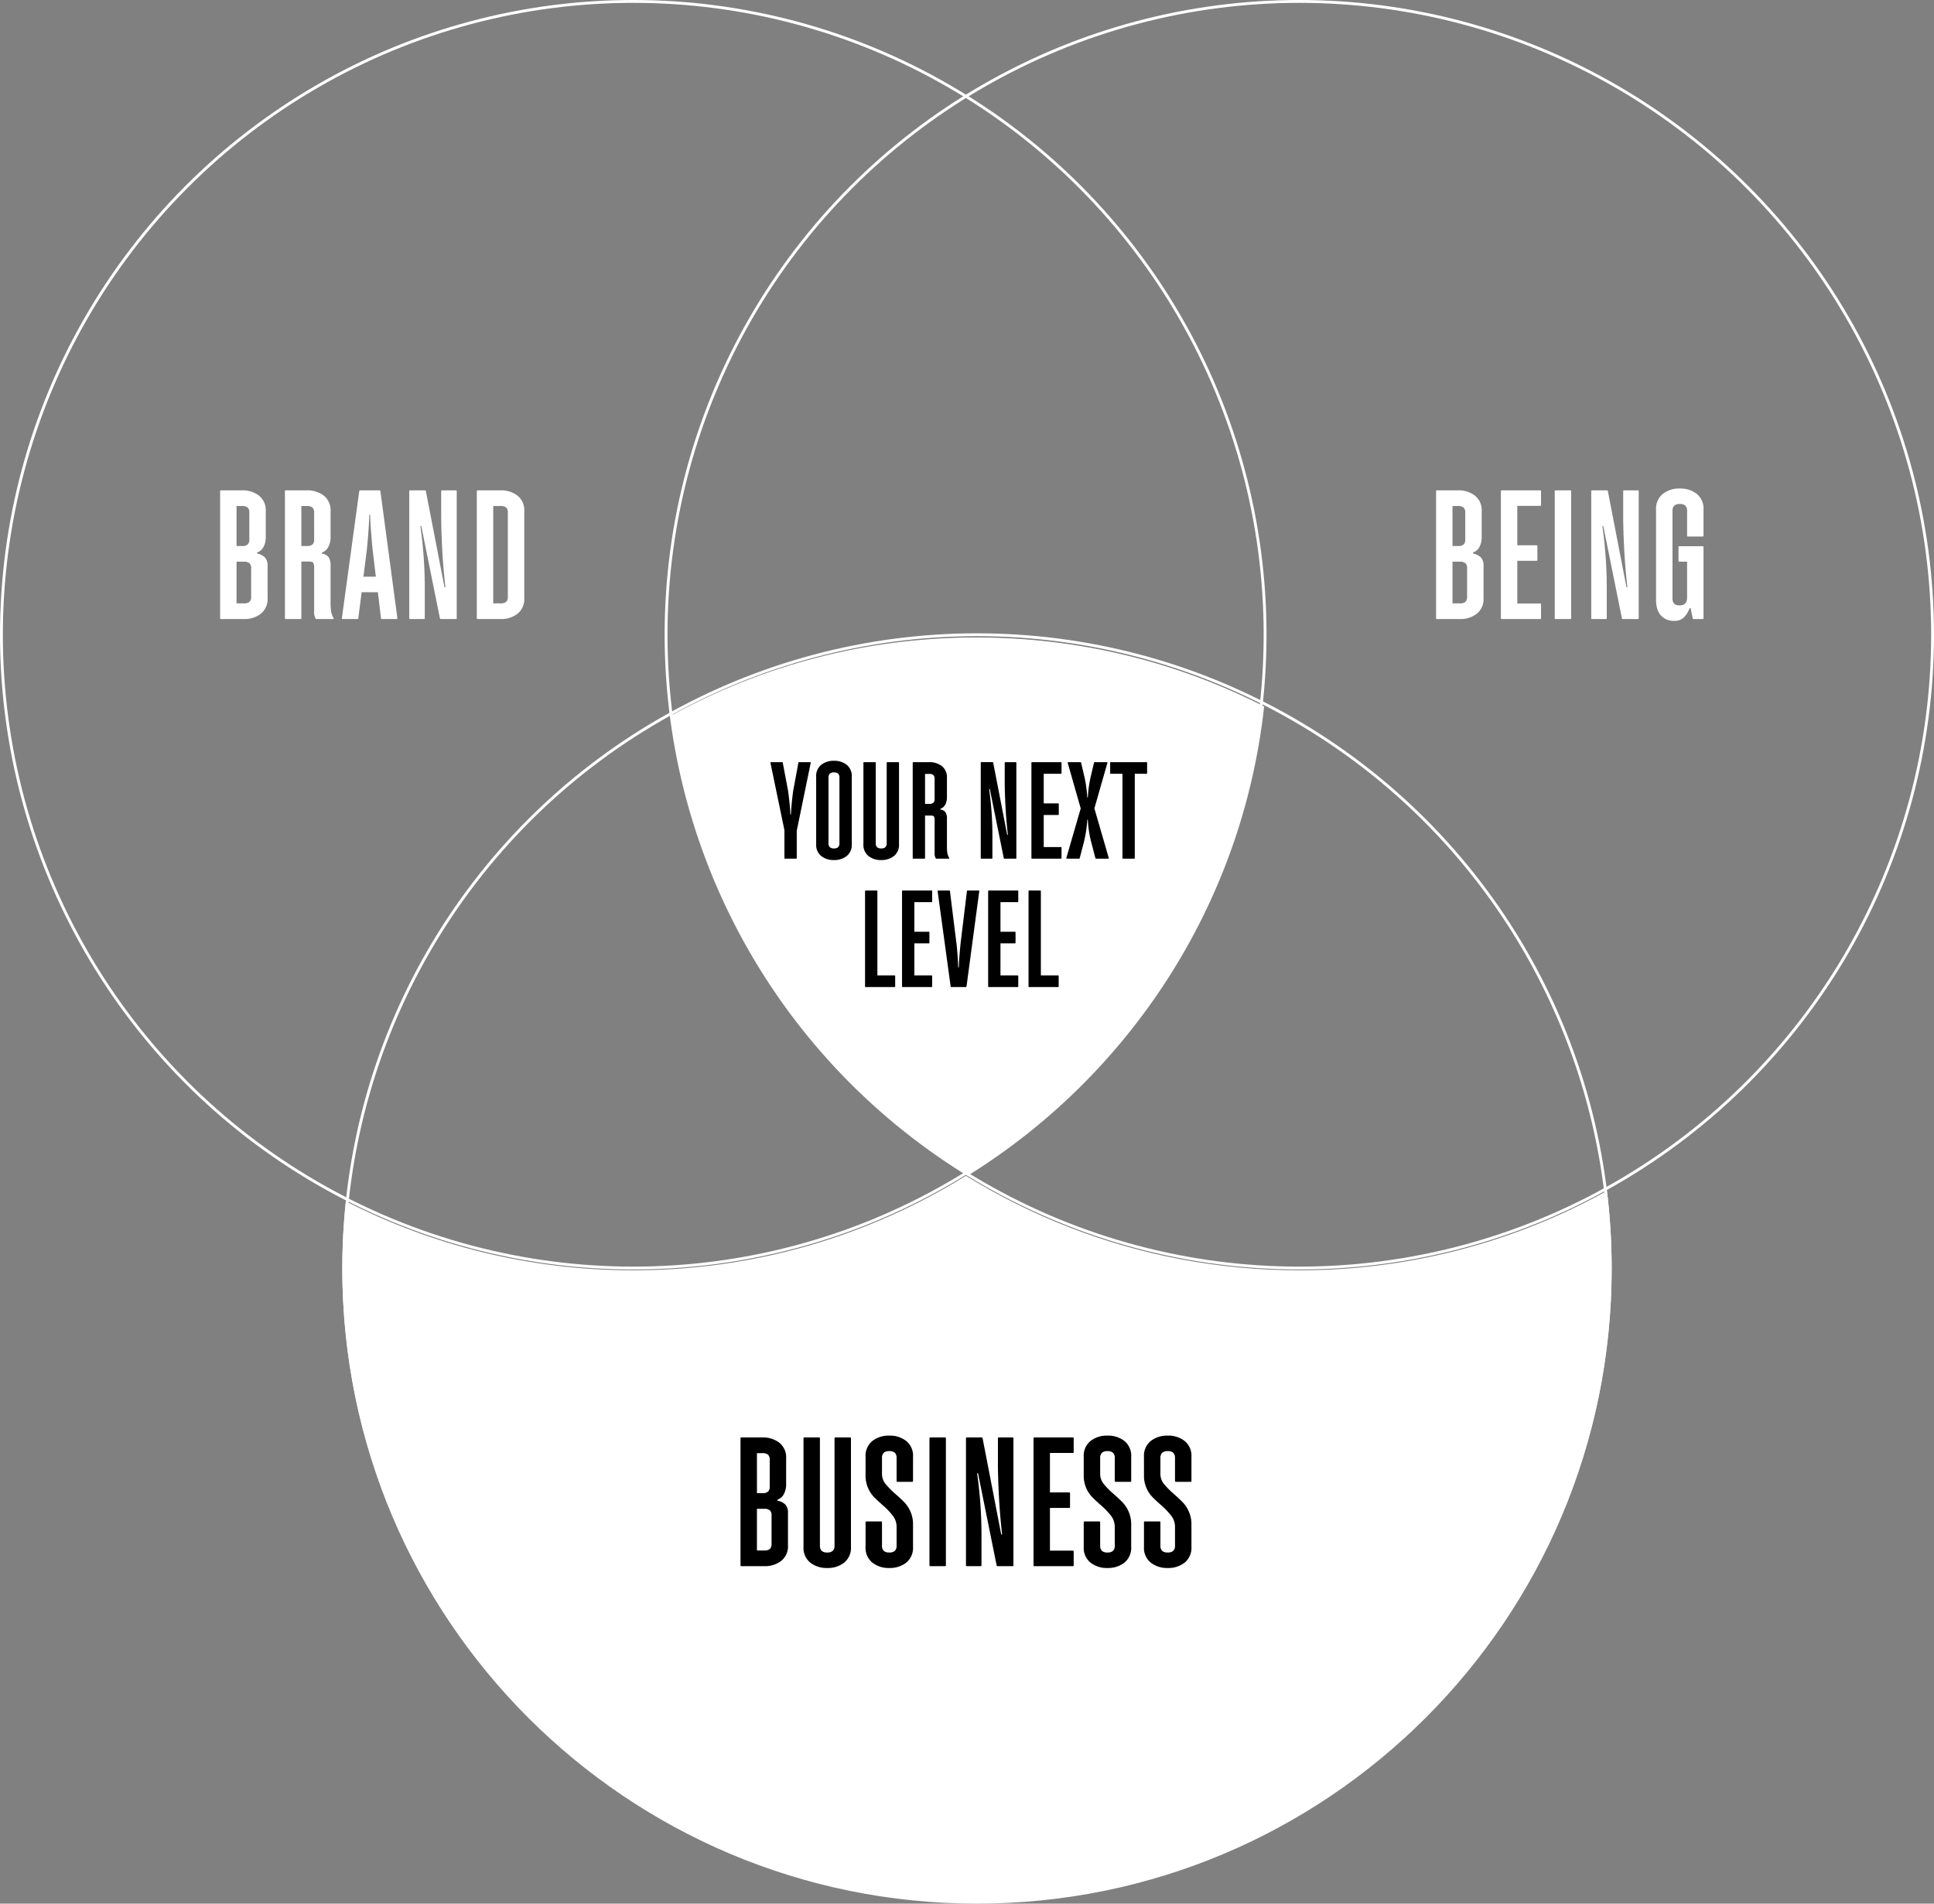 <svg xmlns="http://www.w3.org/2000/svg" width="678" height="667.291" viewBox="0 0 678 667.291"><rect x="0" y="0" width="678" height="667.291" fill="#808080" stroke="none"/><g id="Group_320" data-name="Group 320" transform="translate(-64 -2218.602)"><g id="Ellipse_5" data-name="Ellipse 5" transform="translate(64 2218.602)" fill="none" stroke="#fff" stroke-width="1"><ellipse cx="222" cy="222.5" rx="222" ry="222.5" stroke="none"></ellipse><ellipse cx="222" cy="222.5" rx="221.5" ry="222" fill="none"></ellipse></g><g id="Ellipse_6" data-name="Ellipse 6" transform="translate(297 2218.602)" fill="none" stroke="#fff" stroke-width="1"><circle cx="222.5" cy="222.5" r="222.5" stroke="none"></circle><circle cx="222.5" cy="222.5" r="222" fill="none"></circle></g><g id="Ellipse_7" data-name="Ellipse 7" transform="translate(184 2440.602)" fill="none" stroke="#fff" stroke-width="1"><circle cx="222.5" cy="222.5" r="222.5" stroke="none"></circle><circle cx="222.5" cy="222.5" r="222" fill="none"></circle></g><g id="Intersection_2" data-name="Intersection 2" transform="translate(299.589 2442.062)" fill="#fff"><path d="M 103.616 188.105 C 89.862 179.547 77.01 169.451 65.415 158.092 C 53.752 146.667 43.338 133.944 34.461 120.276 C 25.478 106.444 18.046 91.605 12.371 76.172 C 6.602 60.484 2.622 44.101 0.538 27.471 C 16.424 18.803 33.341 12.112 50.825 7.58 C 68.953 2.882 87.73 0.5 106.636 0.5 C 124.429 0.5 142.135 2.613 159.261 6.78 C 175.789 10.801 191.865 16.754 207.048 24.475 C 205.159 41.411 201.31 58.108 195.607 74.108 C 190.002 89.835 182.581 104.961 173.551 119.064 C 164.633 132.994 154.128 145.956 142.329 157.589 C 130.598 169.155 117.575 179.42 103.616 188.105 Z" stroke="none"></path><path d="M 106.636 1 C 87.773 1 69.037 3.377 50.95 8.064 C 33.615 12.557 16.84 19.178 1.077 27.747 C 3.167 44.224 7.124 60.453 12.84 76 C 18.502 91.398 25.918 106.203 34.88 120.003 C 43.737 133.641 54.128 146.336 65.765 157.735 C 77.26 168.996 89.992 179.012 103.616 187.515 C 117.444 178.886 130.347 168.7 141.978 157.233 C 153.751 145.626 164.232 132.693 173.13 118.795 C 182.139 104.723 189.543 89.632 195.136 73.94 C 200.788 58.084 204.614 41.544 206.512 24.764 C 191.455 17.137 175.521 11.25 159.143 7.265 C 142.055 3.108 124.389 1 106.636 1 M 106.636 -1.52587890625e-05 C 142.982 -1.52587890625e-05 177.29 8.721 207.583 24.187 C 199.94 93.696 160.253 153.568 103.616 188.693 C 47.798 154.075 8.441 95.424 0 27.196 C 31.657 9.858 67.996 -1.52587890625e-05 106.636 -1.52587890625e-05 Z" stroke="none" fill="#fff"></path></g><path id="Path_58" data-name="Path 58" d="M-51.84-33.768a.319.319,0,0,0-.192-.072h-3.84a.212.212,0,0,0-.24.24l-1.776,9.552q-.192,1.152-.5,4.1t-.312,4.392h-.24q0-1.392-.312-4.32T-59.76-24l-1.824-9.6a.212.212,0,0,0-.24-.24h-3.84a.319.319,0,0,0-.192.072.123.123,0,0,0-.048.168l4.9,23.616V-.24a.212.212,0,0,0,.24.24h3.84a.212.212,0,0,0,.24-.24V-9.792l4.9-23.808A.123.123,0,0,0-51.84-33.768ZM-48.1-.936A6.936,6.936,0,0,0-43.632.48,6.936,6.936,0,0,0-39.168-.936a4.993,4.993,0,0,0,1.776-4.152V-28.752A4.993,4.993,0,0,0-39.168-32.9a6.936,6.936,0,0,0-4.464-1.416A6.936,6.936,0,0,0-48.1-32.9a4.993,4.993,0,0,0-1.776,4.152V-5.088A4.993,4.993,0,0,0-48.1-.936Zm5.952-3.12a1.994,1.994,0,0,1-1.488.456,1.994,1.994,0,0,1-1.488-.456,1.923,1.923,0,0,1-.432-1.368V-28.416a1.922,1.922,0,0,1,.432-1.368,1.994,1.994,0,0,1,1.488-.456,1.994,1.994,0,0,1,1.488.456,1.922,1.922,0,0,1,.432,1.368V-5.424A1.923,1.923,0,0,1-42.144-4.056Zm10.608,3.12A6.936,6.936,0,0,0-27.072.48,6.936,6.936,0,0,0-22.608-.936a4.993,4.993,0,0,0,1.776-4.152V-33.6a.212.212,0,0,0-.24-.24h-3.84a.212.212,0,0,0-.24.24V-5.424a1.922,1.922,0,0,1-.432,1.368,1.994,1.994,0,0,1-1.488.456,1.994,1.994,0,0,1-1.488-.456,1.923,1.923,0,0,1-.432-1.368V-33.6a.212.212,0,0,0-.24-.24h-3.84a.212.212,0,0,0-.24.24V-5.088A4.993,4.993,0,0,0-31.536-.936ZM-3.408,0q.288,0,.144-.288a5.352,5.352,0,0,1-.648-1.8,18.885,18.885,0,0,1-.12-2.472v-9.408A3.932,3.932,0,0,0-4.56-16.3a2.79,2.79,0,0,0-1.776-.936v-.24a3.149,3.149,0,0,0,1.728-1.512,5.385,5.385,0,0,0,.576-2.568V-28.32a4.925,4.925,0,0,0-1.776-4.128,7.016,7.016,0,0,0-4.464-1.392h-5.52a.212.212,0,0,0-.24.24V-.24a.212.212,0,0,0,.24.24h3.84a.212.212,0,0,0,.24-.24V-15.12h1.92q1.008,0,1.224.36a2.947,2.947,0,0,1,.216,1.368V-1.968A3.219,3.219,0,0,0-7.968-.144.323.323,0,0,0-7.68,0ZM-8.352-27.984v7.056a1.747,1.747,0,0,1-.432,1.32,2.15,2.15,0,0,1-1.488.408h-1.44V-29.712h1.44a2.15,2.15,0,0,1,1.488.408A1.747,1.747,0,0,1-8.352-27.984ZM7.824-.24a.212.212,0,0,0,.24.24h3.6a.212.212,0,0,0,.24-.24V-8.016a115.939,115.939,0,0,0-1.152-16.416h.24l4.9,24.24A.257.257,0,0,0,16.176,0h3.888a.212.212,0,0,0,.24-.24V-33.6a.212.212,0,0,0-.24-.24h-3.6a.212.212,0,0,0-.24.24v6.576q0,3.552.264,8.616t.84,10.056h-.24l-4.9-25.3a.227.227,0,0,0-.24-.192H8.064a.212.212,0,0,0-.24.24ZM29.9-29.76h6a.212.212,0,0,0,.24-.24v-3.6a.212.212,0,0,0-.24-.24H25.824a.212.212,0,0,0-.24.24V-.24a.212.212,0,0,0,.24.24H35.9a.212.212,0,0,0,.24-.24v-3.6a.212.212,0,0,0-.24-.24h-6V-15.312h5.04a.212.212,0,0,0,.24-.24v-3.6a.212.212,0,0,0-.24-.24H29.9ZM37.872-.072A.319.319,0,0,0,38.064,0h4.224q.144,0,.24-.24l1.488-5.712a44.229,44.229,0,0,0,1.152-7.728h.192a38.493,38.493,0,0,0,1.152,7.728L48-.24q.1.24.24.24h4.224a.319.319,0,0,0,.192-.072A.123.123,0,0,0,52.7-.24l-5.04-17.376L52.224-33.6a.123.123,0,0,0-.048-.168.319.319,0,0,0-.192-.072H47.76q-.144,0-.24.24l-1.008,4.272a41.74,41.74,0,0,0-1.152,7.872h-.192a45.771,45.771,0,0,0-1.152-7.872L43.008-33.6q-.1-.24-.24-.24H38.544a.319.319,0,0,0-.192.072.123.123,0,0,0-.048.168l4.56,15.984L37.824-.24A.123.123,0,0,0,37.872-.072ZM66.144-33.6a.212.212,0,0,0-.24-.24H53.424a.212.212,0,0,0-.24.24V-30a.212.212,0,0,0,.24.24H57.5V-.24a.212.212,0,0,0,.24.24h3.84a.212.212,0,0,0,.24-.24V-29.76H65.9a.212.212,0,0,0,.24-.24Zm-88.32,74.76a.212.212,0,0,0-.24-.24h-6V11.4a.212.212,0,0,0-.24-.24H-32.5a.212.212,0,0,0-.24.24V44.76a.212.212,0,0,0,.24.24h10.08a.212.212,0,0,0,.24-.24Zm6.72-25.92h6a.212.212,0,0,0,.24-.24V11.4a.212.212,0,0,0-.24-.24h-10.08a.212.212,0,0,0-.24.24V44.76a.212.212,0,0,0,.24.24h10.08a.212.212,0,0,0,.24-.24v-3.6a.212.212,0,0,0-.24-.24h-6V29.688h5.04a.212.212,0,0,0,.24-.24v-3.6a.212.212,0,0,0-.24-.24h-5.04Zm12.72,29.52q.1.24.24.24H2.592q.144,0,.24-.24L7.3,11.4a.123.123,0,0,0-.048-.168.319.319,0,0,0-.192-.072H3.216a.212.212,0,0,0-.24.24L.816,29.112Q.624,30.744.384,33.72t-.24,4.368H-.1q0-1.44-.24-4.608t-.432-4.368L-2.976,11.4a.212.212,0,0,0-.24-.24h-3.84a.319.319,0,0,0-.192.072A.123.123,0,0,0-7.3,11.4ZM14.736,15.24h6a.212.212,0,0,0,.24-.24V11.4a.212.212,0,0,0-.24-.24H10.656a.212.212,0,0,0-.24.24V44.76a.212.212,0,0,0,.24.24h10.08a.212.212,0,0,0,.24-.24v-3.6a.212.212,0,0,0-.24-.24h-6V29.688h5.04a.212.212,0,0,0,.24-.24v-3.6a.212.212,0,0,0-.24-.24h-5.04Zm20.4,25.92a.212.212,0,0,0-.24-.24h-6V11.4a.212.212,0,0,0-.24-.24h-3.84a.212.212,0,0,0-.24.24V44.76a.212.212,0,0,0,.24.24H34.9a.212.212,0,0,0,.24-.24Z" transform="translate(400 2519.602)"></path><path id="Path_56" data-name="Path 56" d="M-37.152-21.632A5.39,5.39,0,0,0-39.9-22.976v-.32a4.2,4.2,0,0,0,2.3-2.016,7.18,7.18,0,0,0,.768-3.424V-37.76a6.566,6.566,0,0,0-2.368-5.5,9.355,9.355,0,0,0-5.952-1.856h-7.36a.283.283,0,0,0-.32.32V-.32a.283.283,0,0,0,.32.32h8A9.355,9.355,0,0,0-38.56-1.856a6.566,6.566,0,0,0,2.368-5.5V-18.624A4.107,4.107,0,0,0-37.152-21.632Zm-6.016-17.44a2.329,2.329,0,0,1,.576,1.76V-27.9a2.329,2.329,0,0,1-.576,1.76,2.867,2.867,0,0,1-1.984.544h-1.92V-39.616h1.92A2.867,2.867,0,0,1-43.168-39.072Zm1.216,21.28v9.984a2.329,2.329,0,0,1-.576,1.76,2.867,2.867,0,0,1-1.984.544h-2.56V-20.1h2.56a2.867,2.867,0,0,1,1.984.544A2.329,2.329,0,0,1-41.952-17.792ZM-13.28,0q.384,0,.192-.384a7.136,7.136,0,0,1-.864-2.4,25.181,25.181,0,0,1-.16-3.3V-18.624a5.243,5.243,0,0,0-.7-3.1,3.721,3.721,0,0,0-2.368-1.248v-.32a4.2,4.2,0,0,0,2.3-2.016,7.18,7.18,0,0,0,.768-3.424V-37.76a6.566,6.566,0,0,0-2.368-5.5,9.355,9.355,0,0,0-5.952-1.856h-7.36a.283.283,0,0,0-.32.32V-.32a.283.283,0,0,0,.32.32h5.12a.283.283,0,0,0,.32-.32V-20.16h2.56q1.344,0,1.632.48a3.93,3.93,0,0,1,.288,1.824V-2.624A4.292,4.292,0,0,0-19.36-.192.431.431,0,0,0-18.976,0Zm-6.592-37.312V-27.9a2.329,2.329,0,0,1-.576,1.76,2.867,2.867,0,0,1-1.984.544h-1.92V-39.616h1.92a2.867,2.867,0,0,1,1.984.544A2.329,2.329,0,0,1-19.872-37.312ZM9.248-.1A.164.164,0,0,0,9.312-.32L3.36-44.8q-.128-.32-.32-.32H-3.744q-.192,0-.32.32L-10.144-.32A.164.164,0,0,0-10.08-.1a.426.426,0,0,0,.256.1H-4.7a.283.283,0,0,0,.32-.32l1.152-9.088h5.7L3.552-.32a.283.283,0,0,0,.32.32h5.12A.426.426,0,0,0,9.248-.1ZM1.76-14.848H-2.592l1.152-9.088q.192-1.536.544-6.112t.352-6.5h.32q0,1.856.32,6.08t.576,6.528ZM13.472-.32a.283.283,0,0,0,.32.32h4.8a.283.283,0,0,0,.32-.32V-10.688a154.585,154.585,0,0,0-1.536-21.888h.32L24.224-.256A.343.343,0,0,0,24.608,0h5.184a.283.283,0,0,0,.32-.32V-44.8a.283.283,0,0,0-.32-.32h-4.8a.283.283,0,0,0-.32.32v8.768q0,4.736.352,11.488t1.12,13.408h-.32L19.3-44.864a.3.3,0,0,0-.32-.256H13.792a.283.283,0,0,0-.32.32ZM51.424-43.264a9.355,9.355,0,0,0-5.952-1.856h-8a.283.283,0,0,0-.32.32V-.32a.283.283,0,0,0,.32.32h8a9.355,9.355,0,0,0,5.952-1.856,6.566,6.566,0,0,0,2.368-5.5v-30.4A6.566,6.566,0,0,0,51.424-43.264Zm-3.392,5.952v29.5a2.329,2.329,0,0,1-.576,1.76,2.867,2.867,0,0,1-1.984.544h-2.56V-39.616h2.56a2.867,2.867,0,0,1,1.984.544A2.329,2.329,0,0,1,48.032-37.312Z" transform="translate(194 2435.602)" fill="#fff"></path><path id="Path_57" data-name="Path 57" d="M-30.88-21.632a5.39,5.39,0,0,0-2.752-1.344v-.32a4.2,4.2,0,0,0,2.3-2.016,7.18,7.18,0,0,0,.768-3.424V-37.76a6.566,6.566,0,0,0-2.368-5.5A9.355,9.355,0,0,0-38.88-45.12h-7.36a.283.283,0,0,0-.32.32V-.32a.283.283,0,0,0,.32.32h8a9.355,9.355,0,0,0,5.952-1.856,6.566,6.566,0,0,0,2.368-5.5V-18.624A4.107,4.107,0,0,0-30.88-21.632ZM-36.9-39.072a2.329,2.329,0,0,1,.576,1.76V-27.9a2.329,2.329,0,0,1-.576,1.76,2.867,2.867,0,0,1-1.984.544H-40.8V-39.616h1.92A2.867,2.867,0,0,1-36.9-39.072Zm1.216,21.28v9.984a2.329,2.329,0,0,1-.576,1.76A2.867,2.867,0,0,1-38.24-5.5H-40.8V-20.1h2.56a2.867,2.867,0,0,1,1.984.544A2.329,2.329,0,0,1-35.68-17.792Zm17.6-21.888h8A.283.283,0,0,0-9.76-40v-4.8a.283.283,0,0,0-.32-.32H-23.52a.283.283,0,0,0-.32.32V-.32a.283.283,0,0,0,.32.32h13.44a.283.283,0,0,0,.32-.32v-4.8a.283.283,0,0,0-.32-.32h-8V-20.416h6.72a.283.283,0,0,0,.32-.32v-4.8a.283.283,0,0,0-.32-.32h-6.72ZM-4.96-.32A.283.283,0,0,0-4.64,0H.48A.283.283,0,0,0,.8-.32V-44.8a.283.283,0,0,0-.32-.32H-4.64a.283.283,0,0,0-.32.32Zm12.8,0A.283.283,0,0,0,8.16,0h4.8a.283.283,0,0,0,.32-.32V-10.688a154.585,154.585,0,0,0-1.536-21.888h.32L18.592-.256A.343.343,0,0,0,18.976,0H24.16a.283.283,0,0,0,.32-.32V-44.8a.283.283,0,0,0-.32-.32h-4.8a.283.283,0,0,0-.32.32v8.768q0,4.736.352,11.488t1.12,13.408h-.32L13.664-44.864a.3.3,0,0,0-.32-.256H8.16a.283.283,0,0,0-.32.32Zm33.6-28.928a.283.283,0,0,0,.32.32h5.12a.283.283,0,0,0,.32-.32v-9.088a6.658,6.658,0,0,0-2.368-5.536A9.247,9.247,0,0,0,38.88-45.76a9.247,9.247,0,0,0-5.952,1.888,6.658,6.658,0,0,0-2.368,5.536V-6.784q0,3.712,1.728,5.568A6.074,6.074,0,0,0,36.96.64,4.525,4.525,0,0,0,40.448-.7,9,9,0,0,0,42.336-3.84h.32l.768,3.584q0,.256.32.256H46.88a.283.283,0,0,0,.32-.32v-24.9a.283.283,0,0,0-.32-.32H38.752a.283.283,0,0,0-.32.32v4.8a.283.283,0,0,0,.32.32H41.44V-7.552q0,2.752-2.56,2.752A2.659,2.659,0,0,1,36.9-5.408a2.563,2.563,0,0,1-.576-1.824V-37.888a2.563,2.563,0,0,1,.576-1.824,2.659,2.659,0,0,1,1.984-.608,2.659,2.659,0,0,1,1.984.608,2.563,2.563,0,0,1,.576,1.824Z" transform="translate(614 2435.602)" fill="#fff"></path><g id="Subtraction_6" data-name="Subtraction 6" transform="translate(64 2218.893)" fill="#fff"><path d="M 342.5 666.5 C 327.438 666.5 312.384 664.982 297.758 661.989 C 283.503 659.073 269.483 654.721 256.087 649.054 C 242.934 643.49 230.246 636.604 218.378 628.586 C 206.621 620.643 195.566 611.522 185.522 601.477 C 175.476 591.431 166.355 580.377 158.414 568.622 C 150.396 556.755 143.51 544.067 137.945 530.912 C 132.278 517.513 127.926 503.493 125.01 489.242 C 122.017 474.616 120.5 459.562 120.5 444.5 C 120.5 436.867 120.893 429.165 121.669 421.595 C 136.793 429.265 152.794 435.184 169.242 439.193 C 186.414 443.378 204.164 445.5 222 445.5 C 243.003 445.5 263.789 442.569 283.781 436.789 C 303.051 431.218 321.501 423.03 338.62 412.451 C 338.741 412.525 338.862 412.6 338.983 412.674 C 350.34 419.647 362.381 425.624 374.772 430.437 C 387.388 435.339 400.535 439.1 413.847 441.616 C 427.487 444.193 441.501 445.5 455.5 445.5 C 474.729 445.5 493.819 443.05 512.24 438.217 C 529.879 433.591 546.929 426.778 562.93 417.964 C 563.971 426.712 564.499 435.636 564.499 444.5 C 564.499 459.561 562.982 474.615 559.99 489.242 C 557.071 503.5 552.719 517.52 547.054 530.912 C 541.491 544.066 534.605 556.754 526.586 568.622 C 518.645 580.376 509.524 591.431 499.478 601.477 C 489.434 611.522 478.38 620.643 466.622 628.586 C 454.753 636.604 442.066 643.491 428.912 649.054 C 415.515 654.721 401.495 659.073 387.241 661.989 C 372.616 664.982 357.562 666.5 342.5 666.5 Z" stroke="none"></path><path d="M 342.5 666 C 357.529 666 372.548 664.486 387.141 661.499 C 401.363 658.589 415.351 654.247 428.717 648.594 C 441.841 643.043 454.5 636.172 466.342 628.172 C 478.073 620.246 489.103 611.146 499.124 601.124 C 509.148 591.1 518.249 580.07 526.172 568.342 C 534.172 556.5 541.043 543.842 546.593 530.718 C 552.245 517.356 556.588 503.368 559.5 489.141 C 562.485 474.547 563.999 459.528 563.999 444.5 C 563.999 435.904 563.502 427.252 562.52 418.759 C 546.672 427.42 529.806 434.127 512.366 438.701 C 493.904 443.544 474.772 446 455.5 446 C 441.47 446 427.425 444.69 413.754 442.107 C 400.412 439.586 387.235 435.817 374.59 430.904 C 362.172 426.079 350.104 420.089 338.721 413.1 C 338.687 413.079 338.654 413.059 338.62 413.038 C 321.536 423.563 303.136 431.715 283.92 437.27 C 263.883 443.062 243.05 446 222 446 C 204.124 446 186.334 443.873 169.124 439.678 C 152.874 435.718 137.06 429.897 122.094 422.369 C 121.368 429.69 121 437.128 121 444.5 C 121 459.529 122.514 474.548 125.5 489.141 C 128.41 503.36 132.752 517.349 138.406 530.718 C 143.957 543.843 150.828 556.502 158.828 568.342 C 166.752 580.07 175.852 591.1 185.876 601.124 C 195.897 611.146 206.927 620.246 218.658 628.172 C 230.499 636.171 243.158 643.042 256.282 648.594 C 269.648 654.247 283.636 658.589 297.858 661.499 C 312.452 664.486 327.471 666 342.5 666 M 342.5 667 C 327.404 667 312.317 665.479 297.658 662.479 C 283.371 659.556 269.319 655.194 255.893 649.515 C 242.709 643.938 229.993 637.036 218.098 629 C 206.314 621.039 195.235 611.898 185.169 601.831 C 175.1 591.762 165.959 580.683 158 568.902 C 149.964 557.008 143.062 544.292 137.485 531.107 C 131.805 517.677 127.443 503.625 124.52 489.342 C 121.521 474.683 120 459.596 120 444.5 C 120 436.607 120.42 428.639 121.248 420.819 C 136.526 428.631 152.713 434.649 169.36 438.707 C 186.493 442.882 204.204 445 222 445 C 242.956 445 263.695 442.076 283.642 436.309 C 302.968 430.722 321.465 422.497 338.62 411.863 C 338.828 411.991 339.036 412.12 339.244 412.248 C 350.576 419.205 362.59 425.168 374.953 429.971 C 387.54 434.862 400.657 438.615 413.94 441.124 C 427.549 443.696 441.532 445 455.5 445 C 474.686 445 493.733 442.555 512.113 437.734 C 529.951 433.055 547.185 426.135 563.337 417.167 C 564.441 426.174 564.999 435.37 564.999 444.5 C 564.999 459.595 563.479 474.682 560.479 489.342 C 557.554 503.632 553.192 517.684 547.514 531.107 C 541.939 544.291 535.037 557.007 527 568.902 C 519.042 580.683 509.901 591.762 499.831 601.831 C 489.765 611.898 478.686 621.039 466.902 629 C 455.006 637.036 442.29 643.939 429.107 649.515 C 415.68 655.194 401.628 659.556 387.341 662.479 C 372.683 665.479 357.596 667 342.5 667 Z" stroke="none" fill="#fff"></path></g><path id="Path_59" data-name="Path 59" d="M-62.72-21.632a5.39,5.39,0,0,0-2.752-1.344v-.32a4.2,4.2,0,0,0,2.3-2.016,7.18,7.18,0,0,0,.768-3.424V-37.76a6.566,6.566,0,0,0-2.368-5.5A9.355,9.355,0,0,0-70.72-45.12h-7.36a.283.283,0,0,0-.32.32V-.32a.283.283,0,0,0,.32.32h8a9.355,9.355,0,0,0,5.952-1.856,6.566,6.566,0,0,0,2.368-5.5V-18.624A4.107,4.107,0,0,0-62.72-21.632Zm-6.016-17.44a2.329,2.329,0,0,1,.576,1.76V-27.9a2.329,2.329,0,0,1-.576,1.76,2.867,2.867,0,0,1-1.984.544h-1.92V-39.616h1.92A2.867,2.867,0,0,1-68.736-39.072Zm1.216,21.28v9.984a2.329,2.329,0,0,1-.576,1.76A2.867,2.867,0,0,1-70.08-5.5h-2.56V-20.1h2.56a2.867,2.867,0,0,1,1.984.544A2.329,2.329,0,0,1-67.52-17.792ZM-53.952-1.248A9.247,9.247,0,0,0-48,.64a9.247,9.247,0,0,0,5.952-1.888A6.658,6.658,0,0,0-39.68-6.784V-44.8a.283.283,0,0,0-.32-.32h-5.12a.283.283,0,0,0-.32.32V-7.232a2.563,2.563,0,0,1-.576,1.824A2.659,2.659,0,0,1-48-4.8a2.659,2.659,0,0,1-1.984-.608,2.563,2.563,0,0,1-.576-1.824V-44.8a.283.283,0,0,0-.32-.32H-56a.283.283,0,0,0-.32.32V-6.784A6.658,6.658,0,0,0-53.952-1.248Zm21.76,0A9.247,9.247,0,0,0-26.24.64a9.247,9.247,0,0,0,5.952-1.888A6.658,6.658,0,0,0-17.92-6.784v-7.808a10.886,10.886,0,0,0-.864-4.448,11.253,11.253,0,0,0-2.08-3.232q-1.216-1.28-3.264-3.072a29.65,29.65,0,0,1-3.52-3.584A5.638,5.638,0,0,1-28.8-32.512v-5.376a2.563,2.563,0,0,1,.576-1.824,2.659,2.659,0,0,1,1.984-.608,2.659,2.659,0,0,1,1.984.608,2.563,2.563,0,0,1,.576,1.824v8a.283.283,0,0,0,.32.32h5.12a.283.283,0,0,0,.32-.32v-8.448a6.658,6.658,0,0,0-2.368-5.536A9.247,9.247,0,0,0-26.24-45.76a9.247,9.247,0,0,0-5.952,1.888,6.658,6.658,0,0,0-2.368,5.536v6.464a10.787,10.787,0,0,0,.832,4.384,10.712,10.712,0,0,0,1.952,3.072q1.12,1.184,3.3,3.1A25.694,25.694,0,0,1-24.864-17.5a6.416,6.416,0,0,1,1.184,3.872v6.4a2.563,2.563,0,0,1-.576,1.824A2.659,2.659,0,0,1-26.24-4.8a2.659,2.659,0,0,1-1.984-.608A2.563,2.563,0,0,1-28.8-7.232V-15.36a.283.283,0,0,0-.32-.32h-5.12a.283.283,0,0,0-.32.32v8.576A6.658,6.658,0,0,0-32.192-1.248ZM-12.16-.32a.283.283,0,0,0,.32.32h5.12A.283.283,0,0,0-6.4-.32V-44.8a.283.283,0,0,0-.32-.32h-5.12a.283.283,0,0,0-.32.32Zm12.8,0A.283.283,0,0,0,.96,0h4.8a.283.283,0,0,0,.32-.32V-10.688A154.586,154.586,0,0,0,4.544-32.576h.32L11.392-.256A.343.343,0,0,0,11.776,0H16.96a.283.283,0,0,0,.32-.32V-44.8a.283.283,0,0,0-.32-.32h-4.8a.283.283,0,0,0-.32.32v8.768q0,4.736.352,11.488t1.12,13.408h-.32L6.464-44.864a.3.3,0,0,0-.32-.256H.96a.283.283,0,0,0-.32.32ZM30.08-39.68h8A.283.283,0,0,0,38.4-40v-4.8a.283.283,0,0,0-.32-.32H24.64a.283.283,0,0,0-.32.32V-.32a.283.283,0,0,0,.32.32H38.08a.283.283,0,0,0,.32-.32v-4.8a.283.283,0,0,0-.32-.32h-8V-20.416H36.8a.283.283,0,0,0,.32-.32v-4.8a.283.283,0,0,0-.32-.32H30.08ZM44.288-1.248A9.247,9.247,0,0,0,50.24.64a9.247,9.247,0,0,0,5.952-1.888A6.658,6.658,0,0,0,58.56-6.784v-7.808A10.886,10.886,0,0,0,57.7-19.04a11.253,11.253,0,0,0-2.08-3.232q-1.216-1.28-3.264-3.072a29.65,29.65,0,0,1-3.52-3.584,5.638,5.638,0,0,1-1.152-3.584v-5.376a2.563,2.563,0,0,1,.576-1.824,2.659,2.659,0,0,1,1.984-.608,2.659,2.659,0,0,1,1.984.608,2.563,2.563,0,0,1,.576,1.824v8a.283.283,0,0,0,.32.32h5.12a.283.283,0,0,0,.32-.32v-8.448a6.658,6.658,0,0,0-2.368-5.536A9.247,9.247,0,0,0,50.24-45.76a9.247,9.247,0,0,0-5.952,1.888,6.658,6.658,0,0,0-2.368,5.536v6.464a10.787,10.787,0,0,0,.832,4.384A10.712,10.712,0,0,0,44.7-24.416q1.12,1.184,3.3,3.1A25.694,25.694,0,0,1,51.616-17.5,6.416,6.416,0,0,1,52.8-13.632v6.4a2.563,2.563,0,0,1-.576,1.824A2.659,2.659,0,0,1,50.24-4.8a2.659,2.659,0,0,1-1.984-.608,2.563,2.563,0,0,1-.576-1.824V-15.36a.283.283,0,0,0-.32-.32H42.24a.283.283,0,0,0-.32.32v8.576A6.658,6.658,0,0,0,44.288-1.248Zm21.12,0A9.247,9.247,0,0,0,71.36.64a9.247,9.247,0,0,0,5.952-1.888A6.658,6.658,0,0,0,79.68-6.784v-7.808a10.886,10.886,0,0,0-.864-4.448,11.253,11.253,0,0,0-2.08-3.232q-1.216-1.28-3.264-3.072a29.65,29.65,0,0,1-3.52-3.584A5.638,5.638,0,0,1,68.8-32.512v-5.376a2.563,2.563,0,0,1,.576-1.824,2.659,2.659,0,0,1,1.984-.608,2.659,2.659,0,0,1,1.984.608,2.563,2.563,0,0,1,.576,1.824v8a.283.283,0,0,0,.32.32h5.12a.283.283,0,0,0,.32-.32v-8.448a6.658,6.658,0,0,0-2.368-5.536A9.247,9.247,0,0,0,71.36-45.76a9.247,9.247,0,0,0-5.952,1.888,6.658,6.658,0,0,0-2.368,5.536v6.464a10.787,10.787,0,0,0,.832,4.384,10.712,10.712,0,0,0,1.952,3.072q1.12,1.184,3.3,3.1A25.694,25.694,0,0,1,72.736-17.5a6.416,6.416,0,0,1,1.184,3.872v6.4a2.563,2.563,0,0,1-.576,1.824A2.659,2.659,0,0,1,71.36-4.8a2.659,2.659,0,0,1-1.984-.608A2.563,2.563,0,0,1,68.8-7.232V-15.36a.283.283,0,0,0-.32-.32H63.36a.283.283,0,0,0-.32.32v8.576A6.658,6.658,0,0,0,65.408-1.248Z" transform="translate(402 2767.602)"></path></g></svg>
